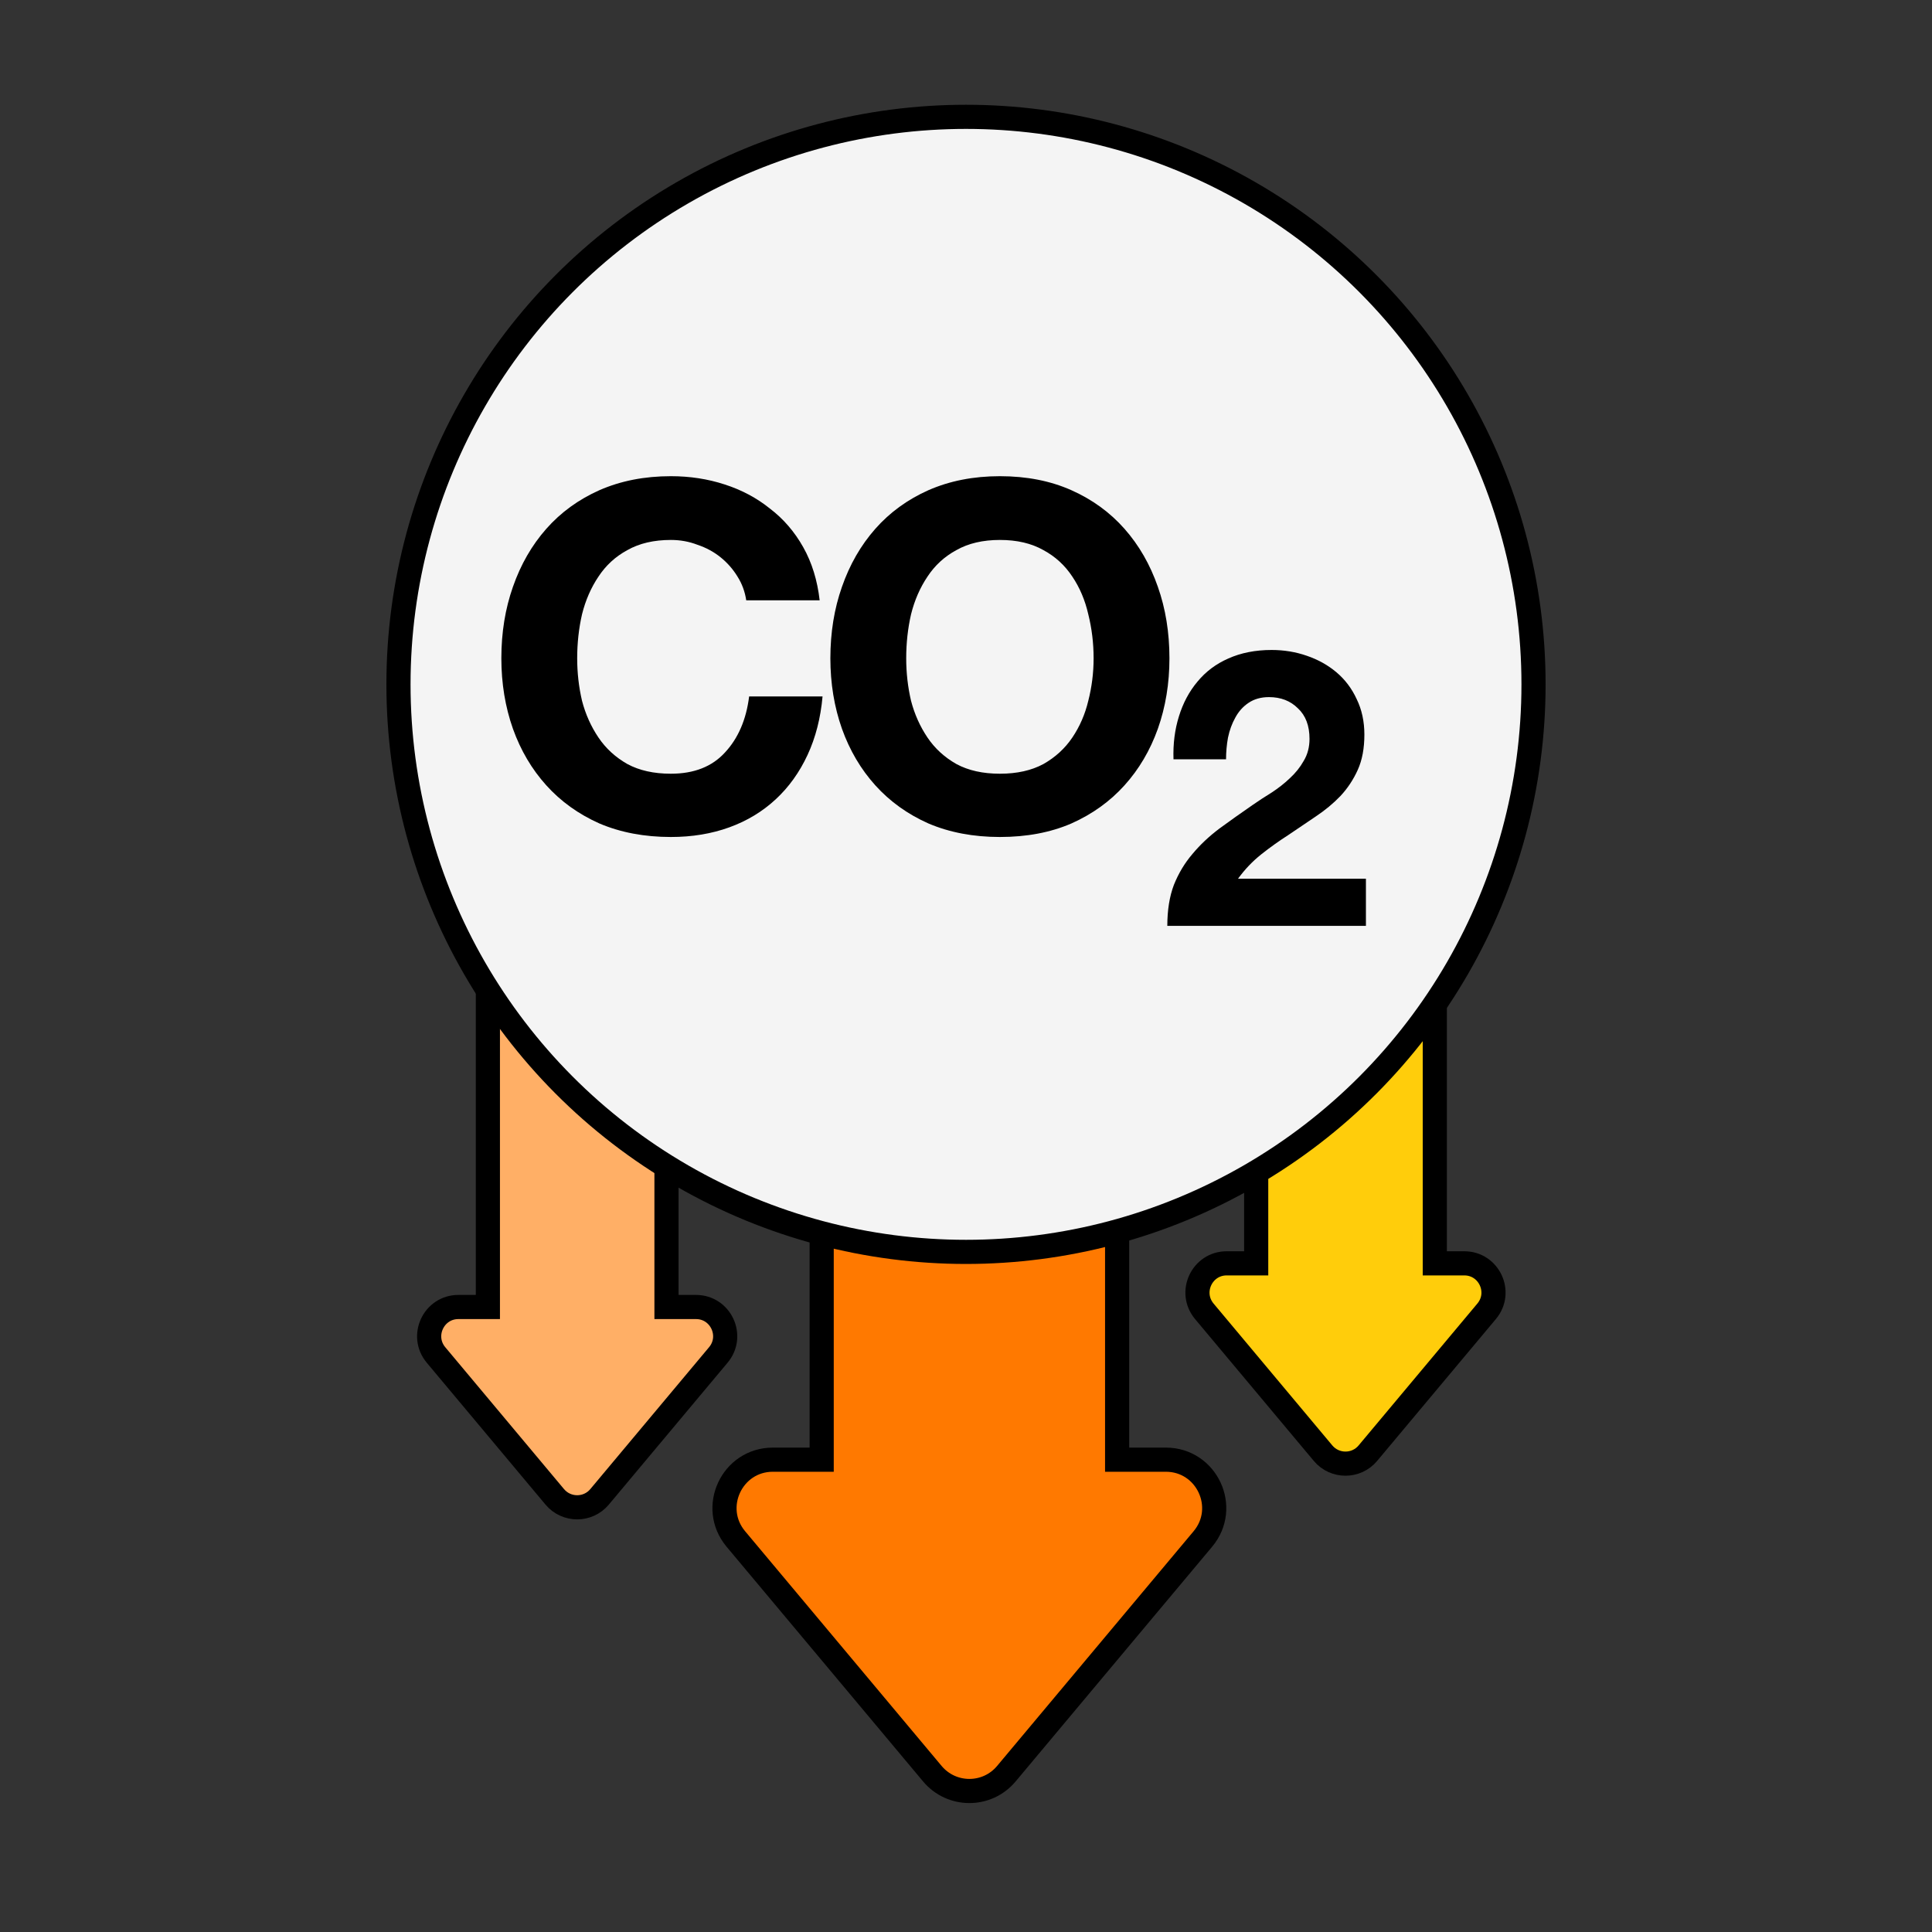 <?xml version="1.0" encoding="UTF-8" standalone="no"?>
<!-- Created with Keyshape -->
<svg xmlns="http://www.w3.org/2000/svg" viewBox="0 0 40 40" text-rendering="geometricPrecision" shape-rendering="geometricPrecision" style="white-space: pre;">
    <rect x="0" y="0" width="40" height="40" fill="#333333" stroke="none"/>
    <style>
@keyframes a0_t { 0% { transform: translate(8px,2.169px); } 30.769% { transform: translate(8px,-9.851px); } 61.538% { transform: translate(8px,2.169px); } 100% { transform: translate(8px,2.169px); } }
@keyframes a1_t { 0% { transform: translate(1.885px,2.193px); } 30.769% { transform: translate(1.885px,-7.842px); } 56.385% { transform: translate(1.885px,-7.842px); } 85.923% { transform: translate(1.885px,2.19px); } 100% { transform: translate(1.885px,2.19px); } }
@keyframes a2_t { 0% { transform: translate(17.792px,1.289px); } 30.769% { transform: translate(17.792px,-6.754px); } 84.615% { transform: translate(17.792px,-6.754px); } 100% { transform: translate(17.792px,0.259px); } }
    </style>
    <path fill-rule="evenodd" clip-rule="evenodd" d="M10.012,20C9.459,20,9.012,20.448,9.012,21L9.012,28.052L8.002,28.052C7.153,28.052,6.69,29.043,7.235,29.694L11.303,34.553C11.703,35.031,12.437,35.031,12.836,34.553L16.904,29.694C17.449,29.043,16.986,28.052,16.137,28.052L15.129,28.052L15.129,21C15.129,20.448,14.681,20,14.129,20L10.012,20Z" fill="#FF7900" stroke="#000000" stroke-width="0.5" transform="translate(20.07,29.625) translate(-12.07,-27.456)" style="animation: 1.3s linear both a0_t;"/>
    <path fill-rule="evenodd" clip-rule="evenodd" d="M8.821,16C8.487,16,8.216,16.271,8.216,16.605L8.216,24.867L7.606,24.867C7.093,24.867,6.813,25.466,7.142,25.86L9.601,28.798C9.843,29.086,10.287,29.086,10.528,28.798L12.987,25.86C13.317,25.466,13.037,24.867,12.524,24.867L11.914,24.867L11.914,16.605C11.914,16.271,11.643,16,11.309,16L9.821,16Z" fill="#ffaf66" stroke="#000000" stroke-width="0.5" transform="translate(13.955,29.649) translate(-12.07,-27.456)" style="animation: 1.3s linear both a1_t;"/>
    <path fill-rule="evenodd" clip-rule="evenodd" d="M8.821,16C8.487,16,8.216,16.271,8.216,16.605L8.216,24.867L7.606,24.867C7.093,24.867,6.813,25.466,7.142,25.86L9.601,28.798C9.843,29.086,10.287,29.086,10.528,28.798L12.987,25.86C13.317,25.466,13.037,24.867,12.524,24.867L11.914,24.867L11.914,16.605C11.914,16.271,11.643,16,11.309,16L9.821,16Z" fill="#ffcd0b" stroke="#000000" stroke-width="0.5" transform="translate(29.862,28.745) translate(-12.07,-27.456)" style="animation: 1.3s linear both a2_t;"/>
    <ellipse fill="#F4F4F4" stroke="black" stroke-width="0.5" rx="11.75" ry="11.75" transform="translate(20,14.169)"/>
    <path d="M7.45,10.26C7.423,10.08,7.363,9.917,7.27,9.77C7.177,9.617,7.06,9.483,6.92,9.37C6.78,9.257,6.62,9.17,6.44,9.11C6.267,9.043,6.083,9.01,5.89,9.01C5.537,9.01,5.237,9.08,4.99,9.22C4.743,9.353,4.543,9.537,4.39,9.77C4.237,9.997,4.123,10.257,4.05,10.55C3.983,10.843,3.95,11.147,3.95,11.46C3.95,11.76,3.983,12.053,4.05,12.34C4.123,12.62,4.237,12.873,4.39,13.1C4.543,13.327,4.743,13.51,4.99,13.65C5.237,13.783,5.537,13.85,5.89,13.85C6.37,13.85,6.743,13.703,7.01,13.41C7.283,13.117,7.45,12.73,7.51,12.25L9.03,12.25C8.99,12.697,8.887,13.1,8.72,13.46C8.553,13.82,8.333,14.127,8.06,14.38C7.787,14.633,7.467,14.827,7.1,14.96C6.733,15.093,6.33,15.16,5.89,15.16C5.343,15.16,4.85,15.067,4.41,14.88C3.977,14.687,3.61,14.423,3.31,14.09C3.01,13.757,2.78,13.367,2.62,12.92C2.46,12.467,2.38,11.98,2.38,11.46C2.38,10.927,2.46,10.433,2.62,9.98C2.78,9.52,3.01,9.12,3.31,8.78C3.61,8.44,3.977,8.173,4.41,7.98C4.85,7.787,5.343,7.69,5.89,7.69C6.283,7.69,6.653,7.747,7,7.86C7.353,7.973,7.667,8.14,7.94,8.36C8.22,8.573,8.45,8.84,8.63,9.16C8.81,9.48,8.923,9.847,8.97,10.26L7.45,10.26ZM10.762,11.46C10.762,11.76,10.795,12.053,10.862,12.34C10.935,12.62,11.049,12.873,11.202,13.1C11.355,13.327,11.555,13.51,11.802,13.65C12.049,13.783,12.349,13.85,12.702,13.85C13.055,13.85,13.355,13.783,13.602,13.65C13.849,13.51,14.049,13.327,14.202,13.1C14.355,12.873,14.465,12.62,14.532,12.34C14.605,12.053,14.642,11.76,14.642,11.46C14.642,11.147,14.605,10.843,14.532,10.55C14.465,10.257,14.355,9.997,14.202,9.77C14.049,9.537,13.849,9.353,13.602,9.22C13.355,9.08,13.055,9.01,12.702,9.01C12.349,9.01,12.049,9.08,11.802,9.22C11.555,9.353,11.355,9.537,11.202,9.77C11.049,9.997,10.935,10.257,10.862,10.55C10.795,10.843,10.762,11.147,10.762,11.46ZM9.192,11.46C9.192,10.927,9.272,10.433,9.432,9.98C9.592,9.52,9.822,9.12,10.122,8.78C10.422,8.44,10.789,8.173,11.222,7.98C11.662,7.787,12.155,7.69,12.702,7.69C13.255,7.69,13.749,7.787,14.182,7.98C14.615,8.173,14.982,8.44,15.282,8.78C15.582,9.12,15.812,9.52,15.972,9.98C16.132,10.433,16.212,10.927,16.212,11.46C16.212,11.98,16.132,12.467,15.972,12.92C15.812,13.367,15.582,13.757,15.282,14.09C14.982,14.423,14.615,14.687,14.182,14.88C13.749,15.067,13.255,15.16,12.702,15.16C12.155,15.16,11.662,15.067,11.222,14.88C10.789,14.687,10.422,14.423,10.122,14.09C9.822,13.757,9.592,13.367,9.432,12.92C9.272,12.467,9.192,11.98,9.192,11.46Z" fill="black" transform="translate(17.296,13.594) translate(-9.296,-11.425)"/>
    <path d="M16.296,13.552C16.285,13.232,16.323,12.936,16.408,12.664C16.493,12.387,16.621,12.147,16.792,11.944C16.963,11.736,17.176,11.576,17.432,11.464C17.693,11.347,17.992,11.288,18.328,11.288C18.584,11.288,18.827,11.328,19.056,11.408C19.291,11.488,19.496,11.603,19.672,11.752C19.848,11.901,19.987,12.085,20.088,12.304C20.195,12.523,20.248,12.768,20.248,13.04C20.248,13.323,20.203,13.565,20.112,13.768C20.021,13.971,19.901,14.152,19.752,14.312C19.603,14.467,19.432,14.608,19.24,14.736C19.053,14.864,18.864,14.992,18.672,15.12C18.48,15.243,18.293,15.376,18.112,15.52C17.931,15.664,17.771,15.832,17.632,16.024L20.28,16.024L20.28,17L16.168,17C16.168,16.675,16.213,16.392,16.304,16.152C16.4,15.912,16.528,15.699,16.688,15.512C16.848,15.32,17.035,15.144,17.248,14.984C17.467,14.824,17.696,14.661,17.936,14.496C18.059,14.411,18.189,14.325,18.328,14.24C18.467,14.149,18.592,14.051,18.704,13.944C18.821,13.837,18.917,13.717,18.992,13.584C19.072,13.451,19.112,13.299,19.112,13.128C19.112,12.856,19.032,12.645,18.872,12.496C18.717,12.341,18.517,12.264,18.272,12.264C18.107,12.264,17.965,12.304,17.848,12.384C17.736,12.459,17.645,12.56,17.576,12.688C17.507,12.811,17.456,12.949,17.424,13.104C17.397,13.253,17.384,13.403,17.384,13.552L16.296,13.552Z" fill="black" transform="translate(26.224,16.313) translate(-18.224,-14.144)"/>
</svg>

